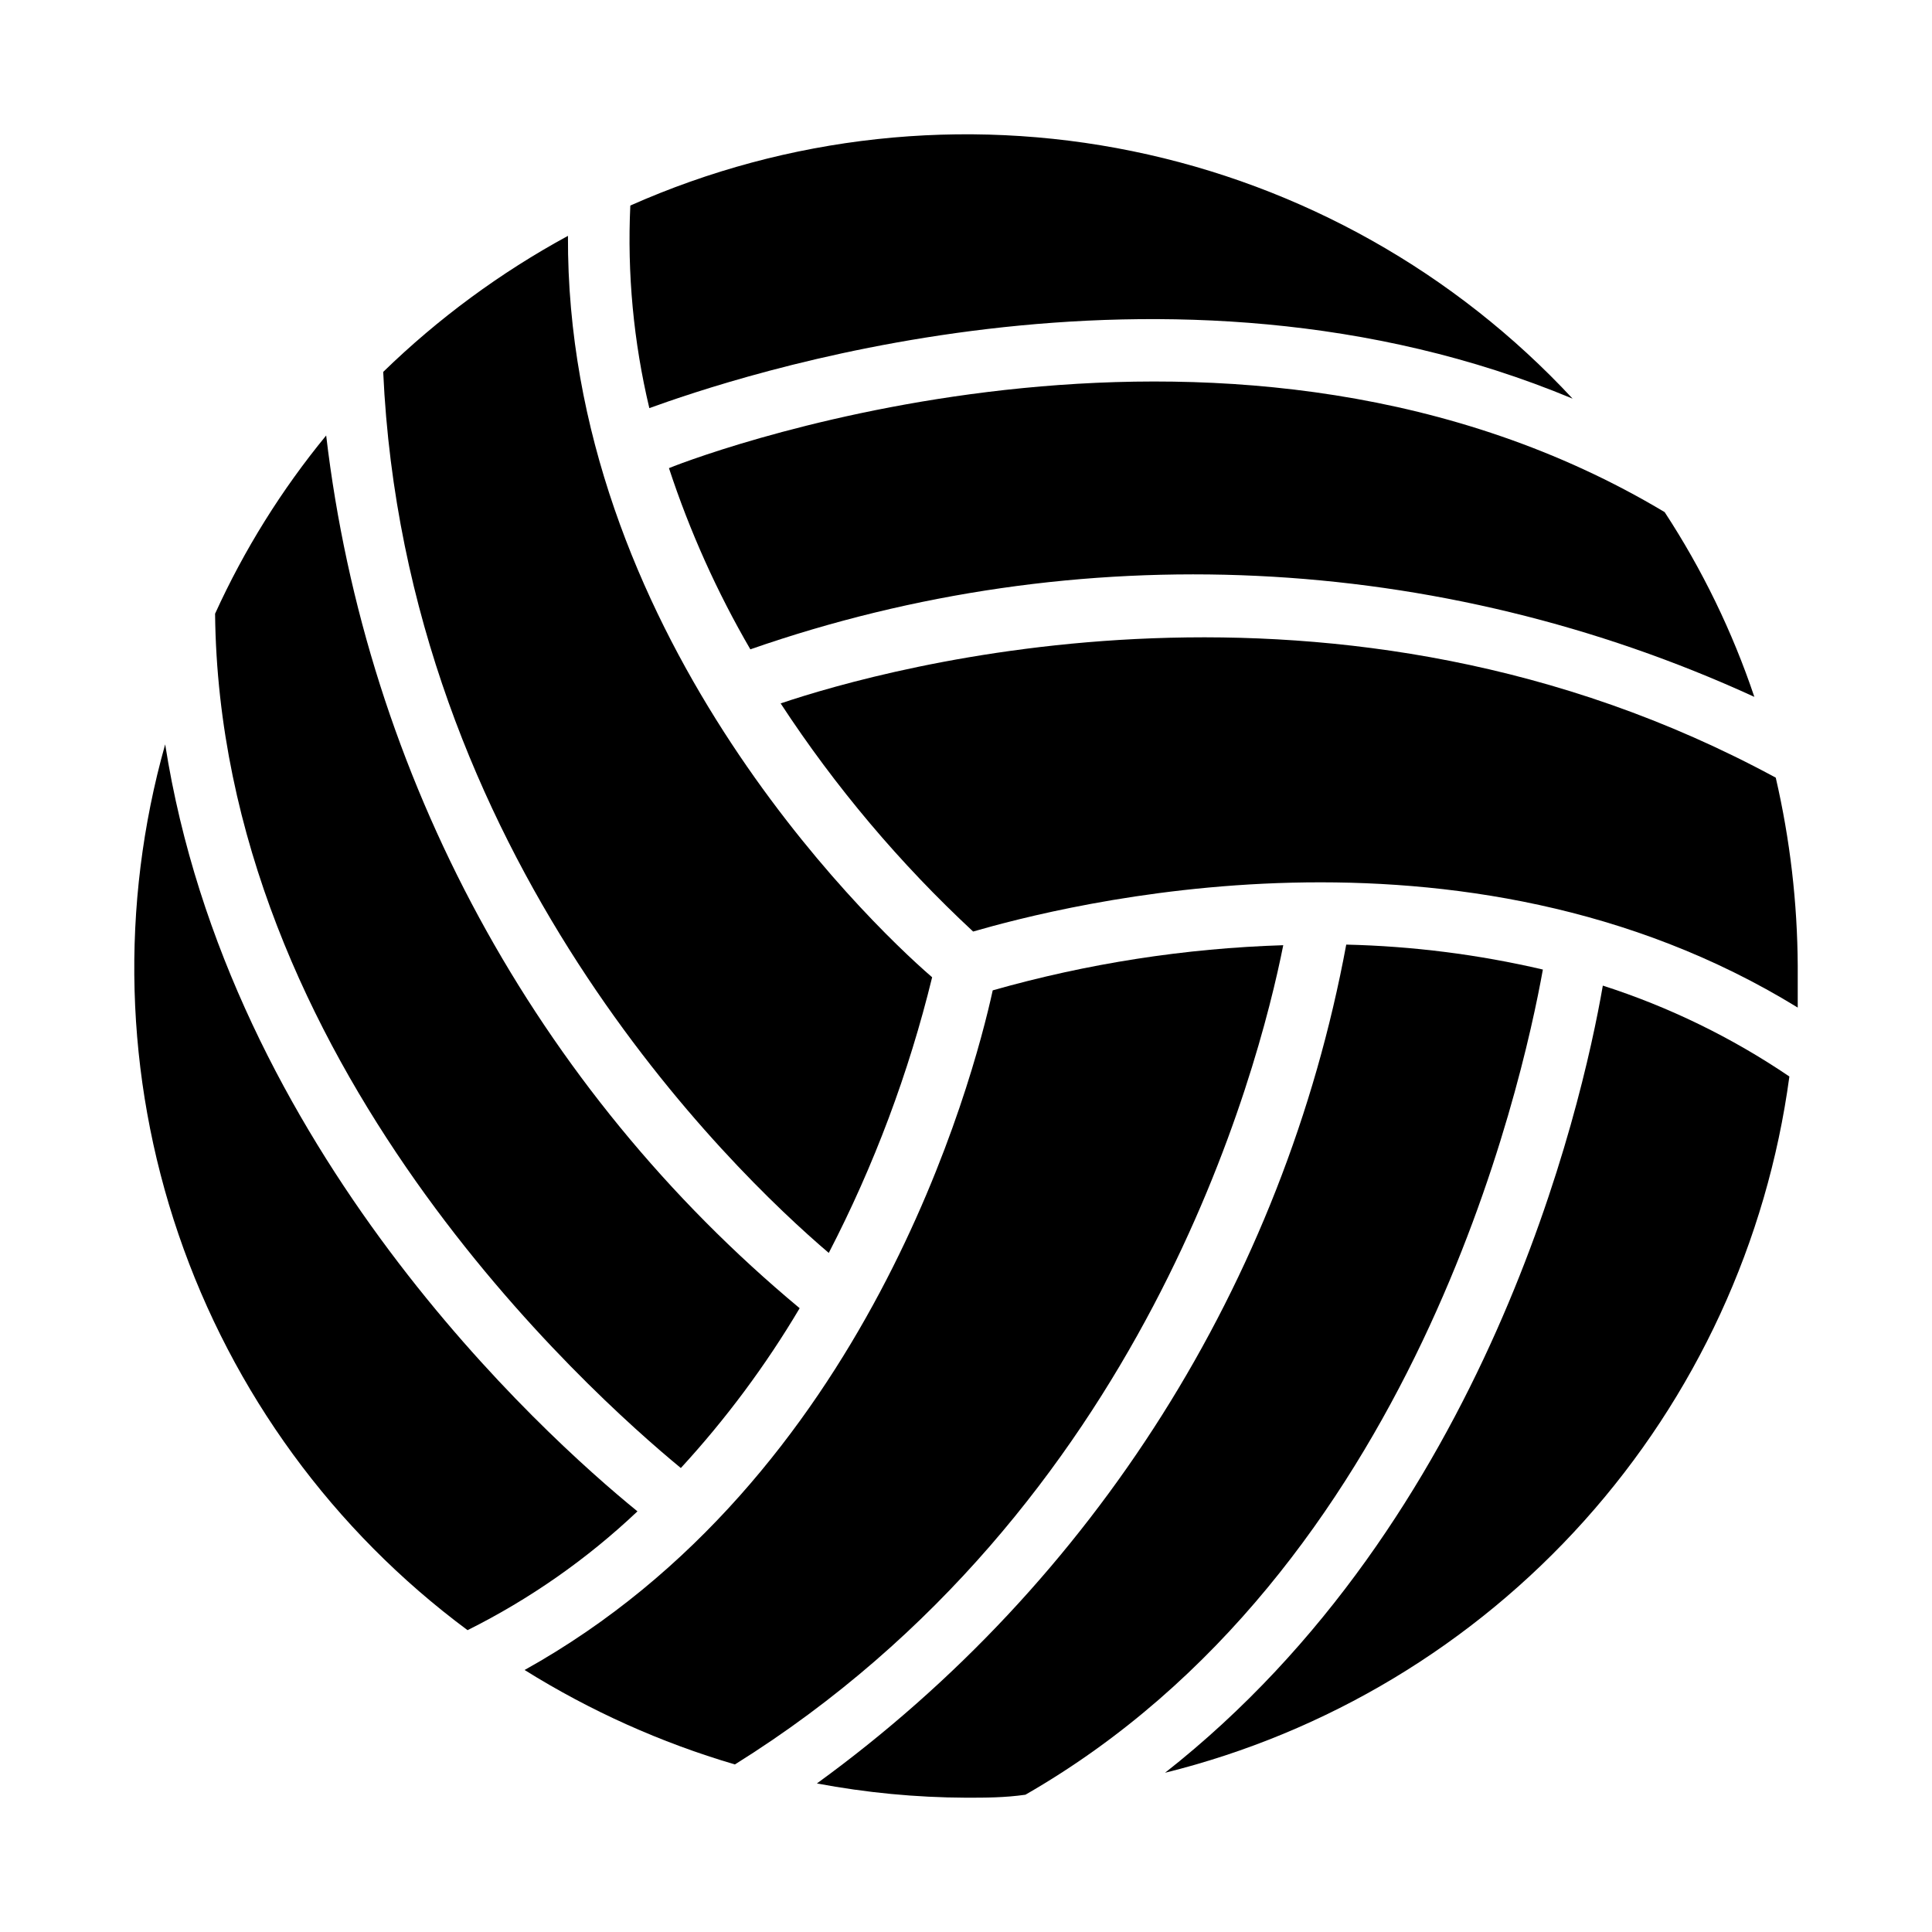<?xml version="1.0" encoding="UTF-8"?>
<!-- Uploaded to: SVG Repo, www.svgrepo.com, Generator: SVG Repo Mixer Tools -->
<svg fill="#000000" width="800px" height="800px" version="1.1" viewBox="144 144 512 512" xmlns="http://www.w3.org/2000/svg">
 <g>
  <path d="m363.63 476.04c12-23.176 21.199-47.699 27.395-73.055-18.262-15.742-96.984-92.574-96.512-196.48-17.891 9.727-34.363 21.855-48.961 36.055 5.824 128.31 92.418 211.6 118.08 233.48z"/>
  <path d="m560.75 249.64c-31.102-33.48-71.887-56.41-116.66-65.586-44.766-9.172-91.281-4.133-133.05 14.418-0.844 18.043 0.852 36.113 5.039 53.684 20.941-7.555 136.66-47.547 244.66-2.516z"/>
  <path d="m321.28 268.06c5.492 16.715 12.723 32.812 21.57 48.02 86.992-30.312 182.34-25.797 266.07 12.598-5.805-17.27-13.793-33.727-23.773-48.965-112.88-67.543-252.69-16.219-263.87-11.652z"/>
  <path d="m187.77 341.27c-12.012 42.641-10.777 87.922 3.535 129.84 14.312 41.922 41.023 78.504 76.602 104.9 16.48-8.219 31.652-18.828 45.027-31.488-25.348-20.625-108.32-95.879-125.16-203.25z"/>
  <path d="m324.43 533.04c11.941-12.984 22.492-27.18 31.488-42.352-69.918-58.164-114.84-140.95-125.48-231.28-11.828 14.395-21.727 30.273-29.441 47.234 1.262 118.87 99.348 206.56 123.43 226.4z"/>
  <path d="m614.59 350.09c-116.19-62.977-236.16-28.969-263.71-19.68 14.492 22.145 31.621 42.445 51.008 60.457 22.988-6.613 129.42-34.637 218.53 20.152v-11.02c-0.086-16.801-2.039-33.543-5.824-49.91z"/>
  <path d="m452.74 613.8c42.902-10.621 81.617-33.895 111.12-66.797 29.508-32.906 48.441-73.922 54.344-117.72-15.25-10.336-31.895-18.449-49.438-24.086-5.668 32.746-30.855 141.7-116.03 208.61z"/>
  <path d="m484.07 394.49c-26.055 0.82-51.91 4.84-76.988 11.965-5.195 23.773-33.219 129.57-124.06 180.11 17.355 10.836 36.105 19.258 55.734 25.031 108.48-67.699 138.71-183.89 145.32-217.11z"/>
  <path d="m552.88 400.94c-17.098-3.988-34.562-6.203-52.113-6.609-16.551 89.336-66.766 168.91-140.28 222.3 13.031 2.457 26.258 3.723 39.52 3.777 5.195 0 10.234 0 15.742-0.789 103.12-59.195 131.62-188.14 137.13-218.68z"/>
 </g>
</svg>